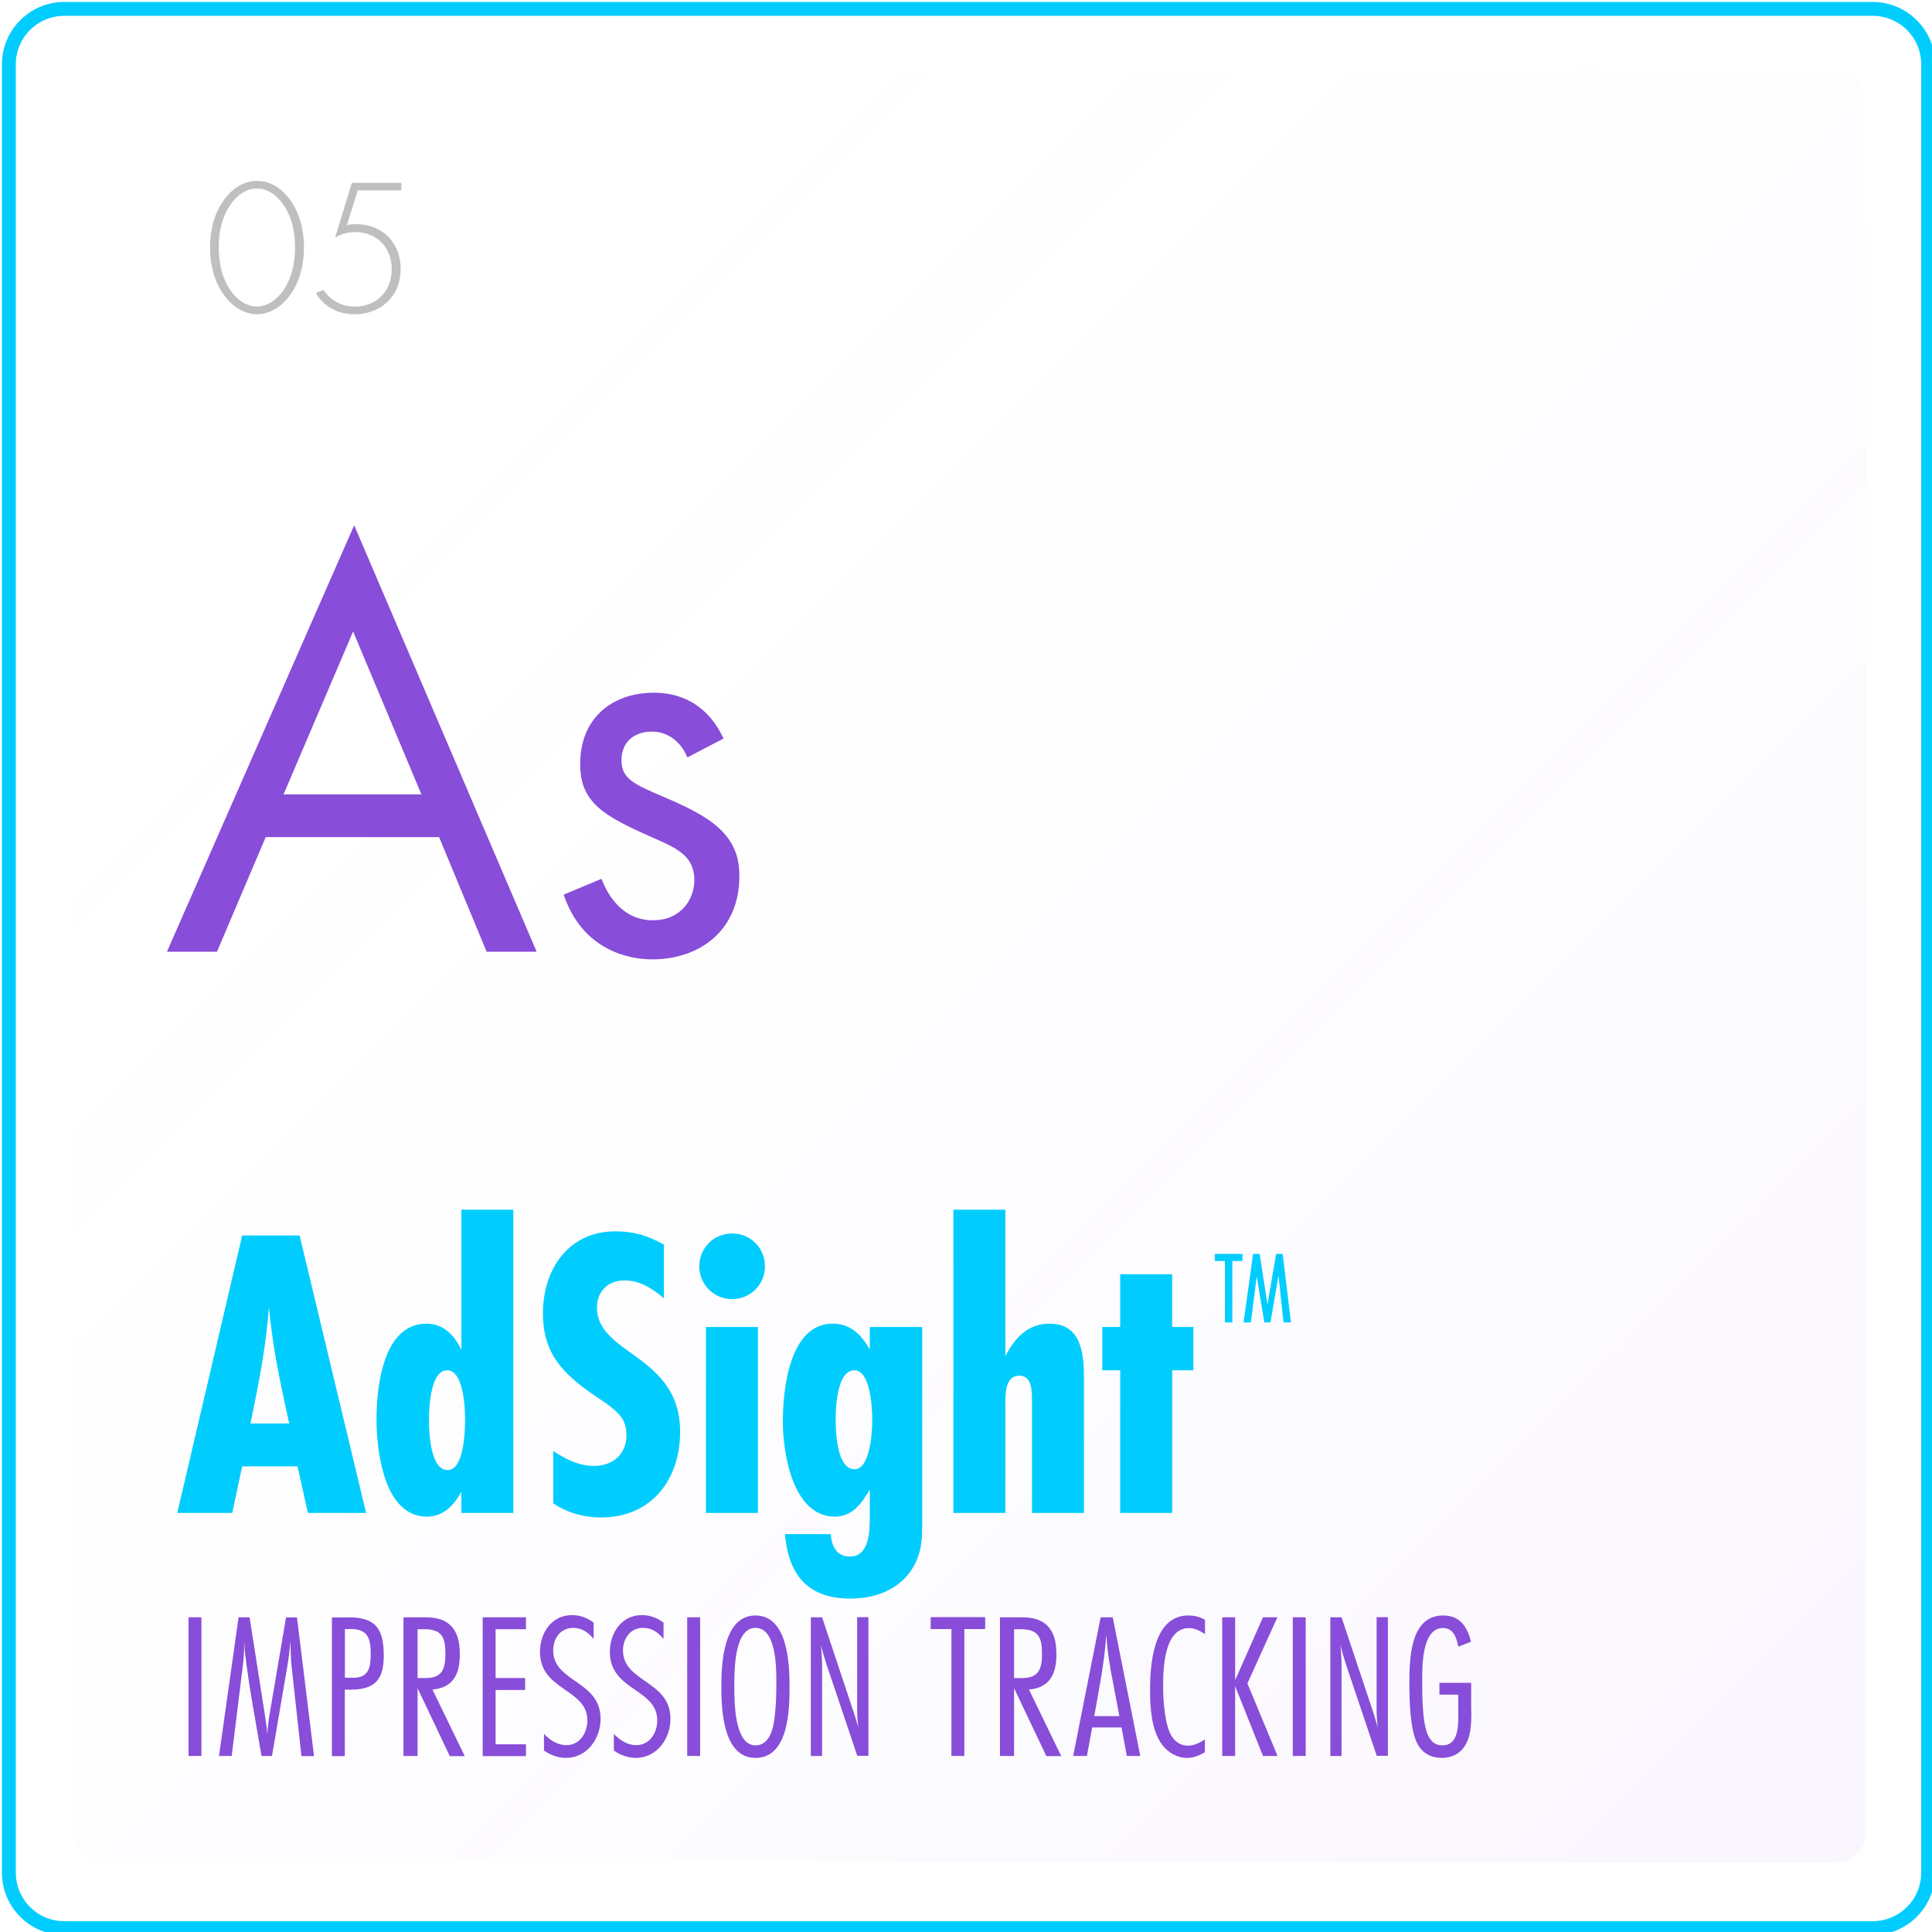 <svg xmlns="http://www.w3.org/2000/svg" xmlns:xlink="http://www.w3.org/1999/xlink" width="100px" height="100px" viewBox="0 0 100 100"><defs><filter id="alpha" filterUnits="objectBoundingBox" x="0%" y="0%" width="100%" height="100%"></filter><mask id="mask0"><g filter="url(#alpha)"><rect x="0" y="0" width="100" height="100" style="fill:rgb(0%,0%,0%);fill-opacity:0.051;stroke:none;"></rect></g></mask><linearGradient id="linear0" gradientUnits="userSpaceOnUse" x1="356.6" y1="357.37" x2="252.34" y2="253.11" gradientTransform="matrix(0.718,0,0,0.718,-164.538,-165.27)"><stop offset="0" style="stop-color:rgb(53.333%,30.196%,85.098%);stop-opacity:1;"></stop><stop offset="1" style="stop-color:rgb(100%,100%,100%);stop-opacity:0;"></stop></linearGradient><clipPath id="clip1"><rect x="0" y="0" width="100" height="100"></rect></clipPath><g id="surface5" clip-path="url(#clip1)"><path style=" stroke:none;fill-rule:nonzero;fill:url(#linear0);" d="M 3.809 5.117 L 3.809 94.891 C 3.809 95.715 4.477 96.383 5.305 96.383 L 95.078 96.383 C 95.902 96.383 96.57 95.715 96.57 94.891 L 96.57 5.117 C 96.57 4.293 95.902 3.625 95.078 3.625 L 5.305 3.625 C 4.477 3.625 3.809 4.293 3.809 5.117 Z M 3.809 5.117 "></path></g></defs><g id="surface1"><use xlink:href="#surface5" mask="url(#mask0)"></use><path style=" stroke:none;fill-rule:nonzero;fill:rgb(53.333%,30.196%,85.098%);fill-opacity:1;" d="M 22.727 43.328 L 13.754 43.328 L 11.23 49.262 L 8.641 49.262 L 18.332 27.188 L 27.777 49.262 L 25.188 49.262 Z M 21.812 41.117 L 18.277 32.684 L 14.676 41.117 Z M 21.812 41.117 "></path><path style=" stroke:none;fill-rule:nonzero;fill:rgb(53.333%,30.196%,85.098%);fill-opacity:1;" d="M 35.578 39.195 C 35.262 38.434 34.602 37.867 33.746 37.867 C 32.895 37.867 32.168 38.34 32.168 39.352 C 32.168 40.297 32.801 40.586 34.285 41.219 C 36.18 42.008 37.062 42.609 37.57 43.242 C 38.137 43.938 38.27 44.633 38.27 45.355 C 38.27 48.105 36.281 49.656 33.754 49.656 C 33.215 49.656 30.281 49.59 29.176 46.305 L 31.137 45.488 C 31.387 46.184 32.148 47.633 33.789 47.633 C 35.277 47.633 35.938 46.527 35.938 45.551 C 35.938 44.316 35.055 43.906 33.82 43.371 C 32.242 42.672 31.227 42.172 30.633 41.445 C 30.129 40.816 30.031 40.184 30.031 39.523 C 30.031 37.219 31.637 35.855 33.848 35.855 C 34.543 35.855 36.41 35.984 37.449 38.227 L 35.586 39.199 Z M 35.578 39.195 "></path><path style=" stroke:none;fill-rule:nonzero;fill:rgb(0%,80.392%,99.608%);fill-opacity:1;" d="M 15.938 78.309 L 15.398 75.898 L 12.535 75.898 L 12.02 78.309 L 9.176 78.309 L 12.535 63.949 L 15.508 63.949 L 18.949 78.309 Z M 14.969 73.68 C 14.668 72.301 14.367 70.945 14.152 69.547 C 14.062 68.922 13.977 68.277 13.914 67.652 C 13.785 69.676 13.375 71.676 12.965 73.68 Z M 14.969 73.68 "></path><path style=" stroke:none;fill-rule:nonzero;fill:rgb(0%,80.392%,99.608%);fill-opacity:1;" d="M 23.879 78.309 L 23.879 77.211 C 23.492 77.922 22.953 78.5 22.094 78.5 C 19.875 78.5 19.488 75.102 19.488 73.465 C 19.488 71.828 19.812 68.512 22.074 68.512 C 22.953 68.512 23.535 69.117 23.879 69.871 L 23.879 62.613 L 26.57 62.613 L 26.57 78.309 Z M 23.148 70.926 C 22.266 70.926 22.203 72.906 22.203 73.508 C 22.203 74.109 22.266 76.09 23.172 76.09 C 24.008 76.09 24.074 74.09 24.074 73.508 C 24.074 72.926 24.008 70.926 23.148 70.926 Z M 23.148 70.926 "></path><path style=" stroke:none;fill-rule:nonzero;fill:rgb(0%,80.392%,99.608%);fill-opacity:1;" d="M 34.363 67.199 C 33.781 66.703 33.117 66.273 32.32 66.273 C 31.48 66.273 30.898 66.836 30.898 67.672 C 30.898 70.148 35.203 70.105 35.203 74.109 C 35.203 76.586 33.719 78.543 31.113 78.543 C 30.23 78.543 29.371 78.309 28.637 77.812 L 28.637 75.102 C 29.285 75.531 29.953 75.875 30.746 75.875 C 31.715 75.875 32.426 75.273 32.426 74.281 C 32.426 74.023 32.383 73.789 32.277 73.551 C 32.02 73.012 31.223 72.539 30.746 72.215 C 29.133 71.098 28.102 70.062 28.102 67.977 C 28.102 65.715 29.414 63.734 31.844 63.734 C 32.812 63.734 33.523 63.949 34.363 64.422 Z M 34.363 67.199 "></path><path style=" stroke:none;fill-rule:nonzero;fill:rgb(0%,80.392%,99.608%);fill-opacity:1;" d="M 37.895 67.242 C 36.949 67.242 36.195 66.488 36.195 65.543 C 36.195 64.594 36.949 63.844 37.895 63.844 C 38.844 63.844 39.594 64.594 39.594 65.543 C 39.594 66.488 38.844 67.242 37.895 67.242 Z M 36.539 78.309 L 36.539 68.684 L 39.23 68.684 L 39.23 78.309 Z M 36.539 78.309 "></path><path style=" stroke:none;fill-rule:nonzero;fill:rgb(0%,80.392%,99.608%);fill-opacity:1;" d="M 47.734 78.91 C 47.734 79.578 47.711 80.117 47.453 80.742 C 46.852 82.16 45.473 82.742 44.008 82.742 C 41.703 82.742 40.801 81.387 40.629 79.406 L 42.996 79.406 C 43.039 79.879 43.211 80.566 43.988 80.566 C 45 80.566 45.02 79.254 45.02 78.523 L 45.02 77.102 C 44.59 77.812 44.137 78.5 43.211 78.5 C 41.039 78.5 40.52 75.23 40.52 73.594 C 40.52 71.957 40.844 68.512 43.105 68.512 C 44.031 68.512 44.59 69.094 45.02 69.848 L 45.02 68.684 L 47.734 68.684 Z M 44.223 70.926 C 43.32 70.926 43.254 72.863 43.254 73.484 C 43.254 74.109 43.32 76.047 44.223 76.047 C 45.062 76.047 45.148 74.066 45.148 73.484 C 45.148 72.906 45.062 70.926 44.223 70.926 Z M 44.223 70.926 "></path><path style=" stroke:none;fill-rule:nonzero;fill:rgb(0%,80.392%,99.608%);fill-opacity:1;" d="M 53.414 78.309 L 53.414 72.41 C 53.414 71.98 53.395 71.203 52.77 71.203 C 51.996 71.203 52.039 72.195 52.039 72.734 L 52.039 78.309 L 49.348 78.309 L 49.348 62.613 L 52.039 62.613 L 52.039 70.191 C 52.512 69.266 53.199 68.512 54.32 68.512 C 55.977 68.512 56.105 70.062 56.105 71.355 L 56.105 78.309 Z M 53.414 78.309 "></path><path style=" stroke:none;fill-rule:nonzero;fill:rgb(0%,80.392%,99.608%);fill-opacity:1;" d="M 60.672 70.926 L 60.672 78.309 L 57.98 78.309 L 57.98 70.926 L 57.055 70.926 L 57.055 68.684 L 57.98 68.684 L 57.98 65.953 L 60.672 65.953 L 60.672 68.684 L 61.77 68.684 L 61.77 70.926 Z M 60.672 70.926 "></path><path style=" stroke:none;fill-rule:nonzero;fill:rgb(0%,80.392%,99.608%);fill-opacity:1;" d="M 63.785 65.27 L 63.785 68.449 L 63.402 68.449 L 63.402 65.27 L 62.879 65.27 L 62.879 64.902 L 64.309 64.902 L 64.309 65.27 Z M 66.434 68.449 L 66.176 66.023 L 65.758 68.449 L 65.441 68.449 L 65.047 66.059 L 64.746 68.449 L 64.367 68.449 L 64.859 64.902 L 65.199 64.902 L 65.605 67.523 L 66.051 64.902 L 66.391 64.902 L 66.82 68.449 Z M 66.434 68.449 "></path><path style=" stroke:none;fill-rule:nonzero;fill:rgb(53.333%,30.196%,85.098%);fill-opacity:1;" d="M 9.758 90.887 L 9.758 83.711 L 10.426 83.711 L 10.426 90.887 Z M 9.758 90.887 "></path><path style=" stroke:none;fill-rule:nonzero;fill:rgb(53.333%,30.196%,85.098%);fill-opacity:1;" d="M 15.602 90.887 L 15.09 86.223 C 15.047 85.793 15.047 85.355 15.027 84.926 C 15.004 85.367 14.945 85.793 14.875 86.223 L 14.078 90.887 L 13.535 90.887 C 13.238 89.102 12.887 87.328 12.68 85.527 C 12.656 85.32 12.656 85.133 12.637 84.926 L 12.637 85.168 C 12.637 85.512 12.613 85.871 12.57 86.215 L 11.992 90.887 L 11.336 90.887 L 12.348 83.711 L 12.918 83.711 L 13.691 88.641 C 13.75 89.016 13.812 89.395 13.836 89.773 C 13.855 89.395 13.898 89.027 13.965 88.668 L 14.805 83.719 L 15.371 83.719 L 16.254 90.895 L 15.594 90.895 Z M 15.602 90.887 "></path><path style=" stroke:none;fill-rule:nonzero;fill:rgb(53.333%,30.196%,85.098%);fill-opacity:1;" d="M 18.047 83.711 C 19.488 83.711 19.863 84.352 19.863 85.707 C 19.863 86.961 19.383 87.457 18.117 87.457 L 17.848 87.457 L 17.848 90.895 L 17.18 90.895 L 17.18 83.719 L 18.039 83.719 Z M 18.289 86.84 C 19.129 86.84 19.188 86.246 19.188 85.57 C 19.188 84.816 19.035 84.32 18.176 84.32 L 17.852 84.32 L 17.852 86.84 L 18.297 86.84 Z M 18.289 86.84 "></path><path style=" stroke:none;fill-rule:nonzero;fill:rgb(53.333%,30.196%,85.098%);fill-opacity:1;" d="M 23.277 90.887 L 21.613 87.379 L 21.613 90.887 L 20.883 90.887 L 20.883 83.711 L 21.785 83.711 C 22.203 83.711 22.645 83.711 23.027 83.918 C 23.672 84.266 23.801 84.973 23.801 85.641 C 23.801 86.633 23.465 87.363 22.383 87.449 L 24.055 90.895 L 23.285 90.895 Z M 22.051 86.855 C 22.91 86.855 23.055 86.344 23.055 85.598 C 23.055 84.773 22.883 84.328 21.973 84.328 L 21.613 84.328 L 21.613 86.855 Z M 22.051 86.855 "></path><path style=" stroke:none;fill-rule:nonzero;fill:rgb(53.333%,30.196%,85.098%);fill-opacity:1;" d="M 24.984 90.887 L 24.984 83.711 L 27.223 83.711 L 27.223 84.328 L 25.652 84.328 L 25.652 86.855 L 27.18 86.855 L 27.18 87.473 L 25.652 87.473 L 25.652 90.285 L 27.223 90.285 L 27.223 90.895 L 24.984 90.895 Z M 24.984 90.887 "></path><path style=" stroke:none;fill-rule:nonzero;fill:rgb(53.333%,30.196%,85.098%);fill-opacity:1;" d="M 30.734 84.836 C 30.438 84.492 30.137 84.258 29.664 84.258 C 29.004 84.258 28.633 84.816 28.633 85.426 C 28.633 87.082 31.086 86.977 31.086 88.965 C 31.086 89.996 30.383 90.988 29.293 90.988 C 28.883 90.988 28.488 90.844 28.156 90.605 L 28.156 89.746 C 28.465 90.07 28.848 90.328 29.32 90.328 C 30.016 90.328 30.402 89.688 30.402 89.043 C 30.402 87.398 27.949 87.516 27.949 85.504 C 27.949 84.523 28.551 83.598 29.605 83.598 C 30.039 83.598 30.383 83.738 30.727 83.984 L 30.727 84.824 Z M 30.734 84.836 "></path><path style=" stroke:none;fill-rule:nonzero;fill:rgb(53.333%,30.196%,85.098%);fill-opacity:1;" d="M 34.352 84.836 C 34.055 84.492 33.754 84.258 33.281 84.258 C 32.621 84.258 32.246 84.816 32.246 85.426 C 32.246 87.082 34.703 86.977 34.703 88.965 C 34.703 89.996 34 90.988 32.906 90.988 C 32.5 90.988 32.105 90.844 31.773 90.605 L 31.773 89.746 C 32.082 90.07 32.461 90.328 32.938 90.328 C 33.633 90.328 34.02 89.688 34.02 89.043 C 34.02 87.398 31.566 87.516 31.566 85.504 C 31.566 84.523 32.168 83.598 33.223 83.598 C 33.652 83.598 34 83.738 34.344 83.984 L 34.344 84.824 Z M 34.352 84.836 "></path><path style=" stroke:none;fill-rule:nonzero;fill:rgb(53.333%,30.196%,85.098%);fill-opacity:1;" d="M 35.57 90.887 L 35.57 83.711 L 36.238 83.711 L 36.238 90.887 Z M 35.57 90.887 "></path><path style=" stroke:none;fill-rule:nonzero;fill:rgb(53.333%,30.196%,85.098%);fill-opacity:1;" d="M 39.105 90.988 C 37.43 90.988 37.336 88.504 37.336 87.305 C 37.336 86.109 37.441 83.617 39.102 83.617 C 40.758 83.617 40.867 86.07 40.867 87.277 C 40.867 88.484 40.824 90.988 39.105 90.988 Z M 39.105 84.258 C 37.988 84.258 38.008 86.523 38.008 87.293 C 38.008 88.059 38.004 90.34 39.105 90.34 C 39.91 90.34 40.062 89.285 40.117 88.668 C 40.176 88.133 40.184 87.586 40.184 87.035 C 40.184 86.301 40.176 84.258 39.105 84.258 Z M 39.105 84.258 "></path><path style=" stroke:none;fill-rule:nonzero;fill:rgb(53.333%,30.196%,85.098%);fill-opacity:1;" d="M 44.375 90.887 L 42.781 86.152 C 42.672 85.82 42.574 85.484 42.488 85.141 C 42.531 85.52 42.551 85.895 42.551 86.273 L 42.551 90.887 L 41.969 90.887 L 41.969 83.711 L 42.551 83.711 L 44.172 88.582 C 44.273 88.863 44.344 89.152 44.434 89.43 C 44.387 89.145 44.367 88.844 44.367 88.547 L 44.367 83.703 L 44.949 83.703 L 44.949 90.879 L 44.367 90.879 Z M 44.375 90.887 "></path><path style=" stroke:none;fill-rule:nonzero;fill:rgb(53.333%,30.196%,85.098%);fill-opacity:1;" d="M 49.914 84.32 L 49.914 90.887 L 49.246 90.887 L 49.246 84.32 L 48.172 84.32 L 48.172 83.703 L 50.992 83.703 L 50.992 84.32 Z M 49.914 84.32 "></path><path style=" stroke:none;fill-rule:nonzero;fill:rgb(53.333%,30.196%,85.098%);fill-opacity:1;" d="M 54.156 90.887 L 52.488 87.379 L 52.488 90.887 L 51.758 90.887 L 51.758 83.711 L 52.664 83.711 C 53.078 83.711 53.523 83.711 53.902 83.918 C 54.551 84.266 54.68 84.973 54.68 85.641 C 54.68 86.633 54.34 87.363 53.258 87.449 L 54.93 90.895 L 54.16 90.895 Z M 52.926 86.855 C 53.789 86.855 53.934 86.344 53.934 85.598 C 53.934 84.773 53.762 84.328 52.848 84.328 L 52.488 84.328 L 52.488 86.855 Z M 52.926 86.855 "></path><path style=" stroke:none;fill-rule:nonzero;fill:rgb(53.333%,30.196%,85.098%);fill-opacity:1;" d="M 58.324 90.887 L 58.051 89.414 L 56.531 89.414 L 56.258 90.887 L 55.547 90.887 L 56.969 83.711 L 57.594 83.711 L 59.02 90.887 L 58.309 90.887 Z M 57.469 86.301 C 57.363 85.742 57.297 85.184 57.262 84.609 C 57.168 86.027 56.887 87.43 56.637 88.828 L 57.938 88.828 L 57.461 86.301 Z M 57.469 86.301 "></path><path style=" stroke:none;fill-rule:nonzero;fill:rgb(53.333%,30.196%,85.098%);fill-opacity:1;" d="M 62.371 90.688 C 62.09 90.867 61.77 90.988 61.43 90.988 C 60.914 90.988 60.441 90.699 60.141 90.293 C 59.594 89.539 59.527 88.383 59.527 87.492 C 59.527 86.172 59.68 83.617 61.508 83.617 C 61.812 83.617 62.113 83.684 62.371 83.848 L 62.371 84.578 C 62.121 84.422 61.855 84.27 61.539 84.27 C 60.246 84.27 60.203 86.379 60.203 87.285 C 60.203 87.988 60.281 89.344 60.676 89.91 C 60.871 90.191 61.145 90.355 61.48 90.355 C 61.805 90.355 62.105 90.207 62.363 90.031 L 62.363 90.699 Z M 62.371 90.688 "></path><path style=" stroke:none;fill-rule:nonzero;fill:rgb(53.333%,30.196%,85.098%);fill-opacity:1;" d="M 65.371 90.887 L 63.93 87.27 L 63.93 90.887 L 63.262 90.887 L 63.262 83.711 L 63.93 83.711 L 63.93 86.969 L 65.371 83.711 L 66.117 83.711 L 64.566 87.133 L 66.125 90.887 Z M 65.371 90.887 "></path><path style=" stroke:none;fill-rule:nonzero;fill:rgb(53.333%,30.196%,85.098%);fill-opacity:1;" d="M 66.914 90.887 L 66.914 83.711 L 67.582 83.711 L 67.582 90.887 Z M 66.914 90.887 "></path><path style=" stroke:none;fill-rule:nonzero;fill:rgb(53.333%,30.196%,85.098%);fill-opacity:1;" d="M 71.262 90.887 L 69.668 86.152 C 69.562 85.82 69.461 85.484 69.375 85.141 C 69.418 85.52 69.438 85.895 69.438 86.273 L 69.438 90.887 L 68.859 90.887 L 68.859 83.711 L 69.438 83.711 L 71.062 88.582 C 71.16 88.863 71.234 89.152 71.32 89.43 C 71.277 89.145 71.254 88.844 71.254 88.547 L 71.254 83.703 L 71.836 83.703 L 71.836 90.879 L 71.254 90.879 Z M 71.262 90.887 "></path><path style=" stroke:none;fill-rule:nonzero;fill:rgb(53.333%,30.196%,85.098%);fill-opacity:1;" d="M 76.156 88.539 C 76.156 88.887 76.156 89.238 76.098 89.59 C 75.969 90.406 75.496 90.988 74.625 90.988 C 74.09 90.988 73.656 90.766 73.387 90.297 C 72.977 89.59 72.949 87.953 72.949 87.125 C 72.949 85.898 72.977 83.617 74.691 83.617 C 75.574 83.617 75.941 84.199 76.141 84.973 L 75.48 85.234 C 75.395 84.781 75.238 84.266 74.684 84.266 C 73.629 84.266 73.613 86.145 73.613 86.875 C 73.613 87.609 73.609 88.949 73.844 89.637 C 73.988 90.047 74.203 90.34 74.664 90.34 C 75.445 90.34 75.48 89.438 75.48 88.855 L 75.48 87.715 L 74.504 87.715 L 74.504 87.105 L 76.148 87.105 L 76.148 88.547 Z M 76.156 88.539 "></path><path style="fill:none;stroke-width:1;stroke-linecap:butt;stroke-linejoin:miter;stroke:rgb(0%,80.392%,99.608%);stroke-opacity:1;stroke-miterlimit:10;" d="M 229.801 234.822 L 229.801 365.178 C 229.801 367.388 231.592 369.179 233.802 369.179 L 364.158 369.179 C 366.368 369.179 368.159 367.388 368.159 365.178 L 368.159 234.822 C 368.159 232.612 366.368 230.821 364.158 230.821 L 233.802 230.821 C 231.592 230.821 229.801 232.612 229.801 234.822 Z M 229.801 234.822 " transform="matrix(0.718,0,0,0.718,-164.538,-165.27)"></path><path style=" stroke:none;fill-rule:nonzero;fill:rgb(74.902%,74.902%,74.902%);fill-opacity:1;" d="M 14.883 10.176 C 15.406 10.801 15.734 11.703 15.734 12.809 C 15.734 13.914 15.406 14.816 14.883 15.441 C 14.402 16.016 13.82 16.266 13.305 16.266 C 12.785 16.266 12.207 16.016 11.727 15.441 C 11.203 14.816 10.871 13.914 10.871 12.809 C 10.871 11.703 11.203 10.801 11.727 10.176 C 12.27 9.523 12.875 9.363 13.305 9.363 C 13.734 9.363 14.336 9.523 14.883 10.176 Z M 14.547 15.184 C 14.977 14.652 15.27 13.879 15.27 12.809 C 15.27 11.738 14.977 10.973 14.547 10.434 C 14.301 10.133 13.891 9.758 13.297 9.758 C 12.699 9.758 12.293 10.133 12.047 10.434 C 11.617 10.965 11.324 11.73 11.324 12.809 C 11.324 13.887 11.617 14.645 12.047 15.184 C 12.543 15.793 13.059 15.867 13.297 15.867 C 13.535 15.867 14.051 15.793 14.547 15.184 Z M 14.547 15.184 "></path><path style=" stroke:none;fill-rule:nonzero;fill:rgb(74.902%,74.902%,74.902%);fill-opacity:1;" d="M 20.773 9.852 L 18.52 9.852 L 17.953 11.66 C 18.113 11.617 18.246 11.602 18.406 11.602 C 19.832 11.602 20.738 12.586 20.738 13.93 C 20.738 15.379 19.66 16.266 18.355 16.266 C 17.652 16.266 16.828 15.996 16.348 15.164 L 16.742 15.004 C 17.113 15.559 17.695 15.871 18.371 15.871 C 19.477 15.871 20.277 15.07 20.277 13.941 C 20.277 12.816 19.504 12.012 18.391 12.012 C 17.969 12.012 17.637 12.121 17.344 12.305 L 18.211 9.465 L 20.773 9.465 L 20.773 9.867 Z M 20.773 9.852 "></path></g></svg>